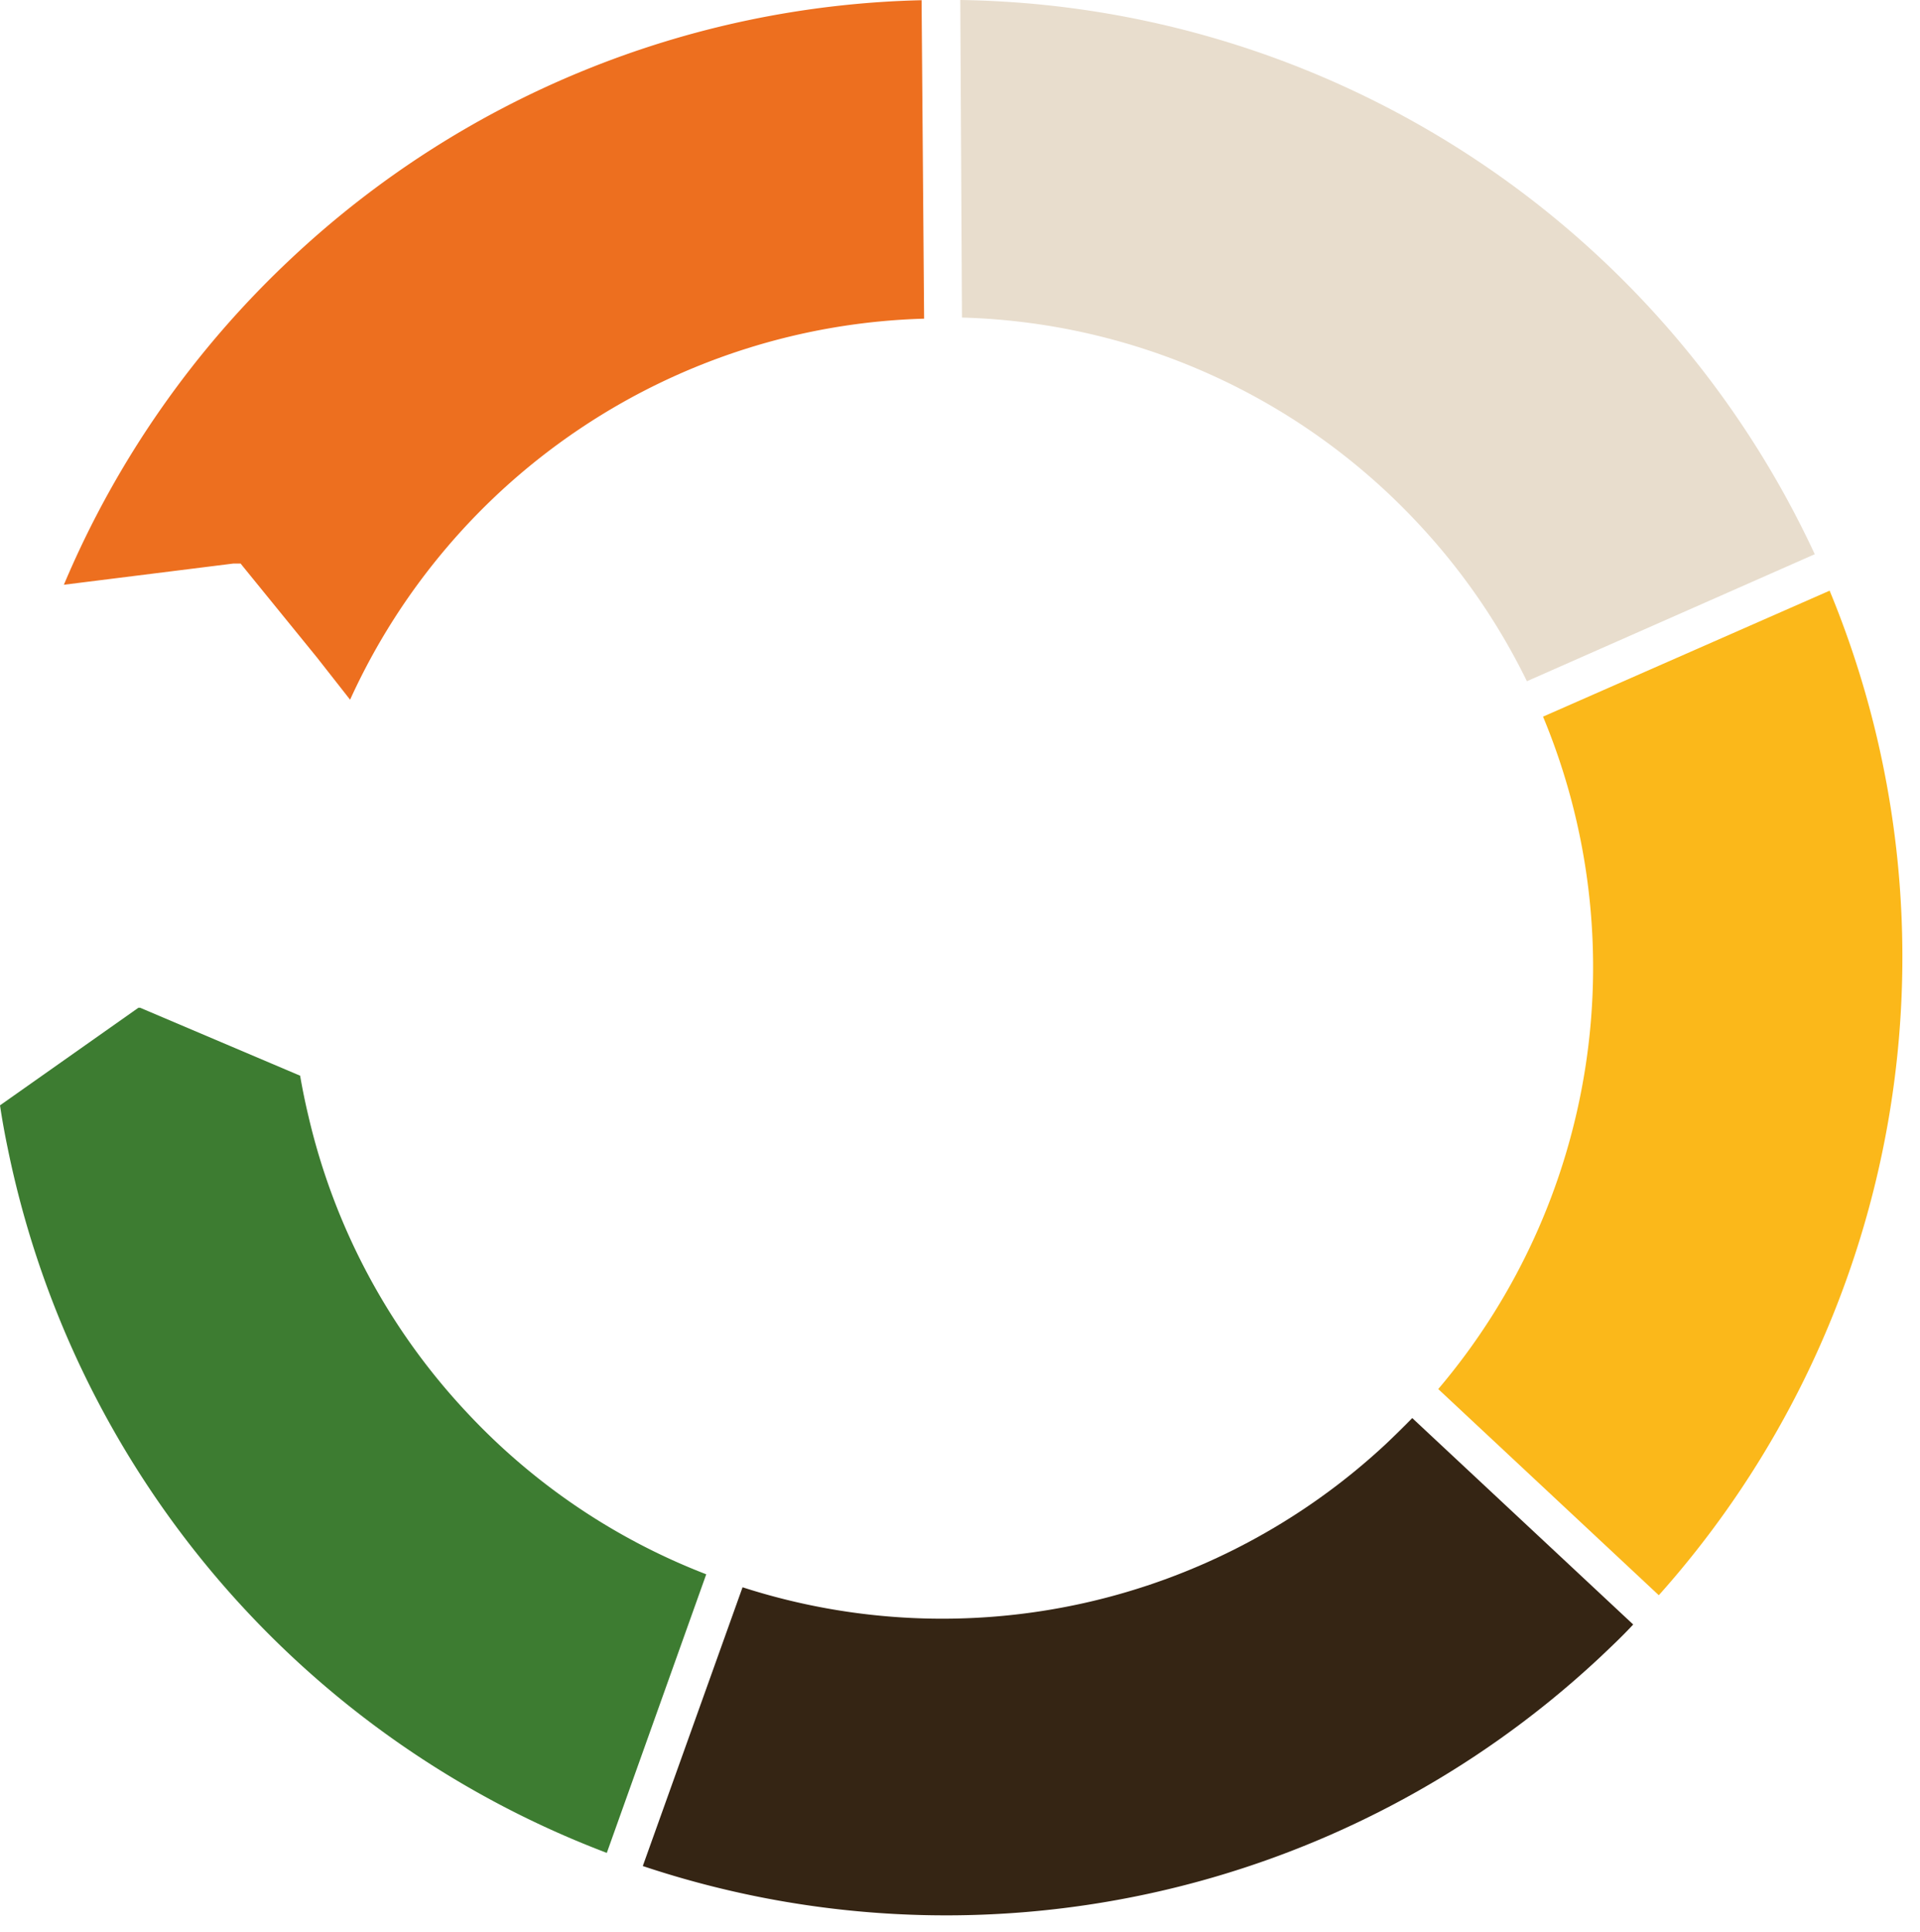 <svg xmlns="http://www.w3.org/2000/svg" version="1.1" xmlns:xlink="http://www.w3.org/1999/xlink" width="138.105" height="138.923"><svg viewBox="0 0 138.105 138.923" xmlns:xlink="http://www.w3.org/1999/xlink" xmlns="http://www.w3.org/2000/svg" data-name="Grupo 2" id="SvgjsSvg1037" style="max-height: 500px" width="138.105" height="138.923">
  <defs>
    <clipPath id="SvgjsClipPath1036">
      <rect fill="none" height="137.736" width="297" data-name="Retângulo 1" id="SvgjsRect1035"></rect>
    </clipPath>
  </defs>
  <g clip-path="url(#clip-path)" data-name="Grupo 1" id="SvgjsG1034">
    <path fill="#010101" transform="translate(-6.402 -1.481)" d="M161.083,58.482l2.543-3.471a10.3,10.3,0,0,0,6.439,2.6c2.558,0,3.745-1.2,3.745-2.8,0-1.964-2.526-2.832-5.009-3.776-3.045-1.157-6.561-2.908-6.561-6.805s3.274-6.972,8.5-6.972a12.481,12.481,0,0,1,7.749,2.786l-2.527,3.365a8.724,8.724,0,0,0-5.115-2.025c-2.345,0-3.456,1.112-3.456,2.573,0,1.842,2.344,2.557,4.871,3.486,3.167,1.172,6.7,2.7,6.7,7.049,0,4-3.181,7.232-9.134,7.232a14.647,14.647,0,0,1-8.739-3.243" data-name="Caminho 1" id="SvgjsPath1033"></path>
    <path fill="#010101" transform="translate(-7.281 -1.481)" d="M183.216,49.514c0-7.779,5.283-12.256,11.1-12.256s11.1,4.477,11.1,12.256-5.282,12.18-11.1,12.18-11.1-4.445-11.1-12.18m16.564,0c0-4.673-2.055-7.794-5.466-7.794s-5.48,3.122-5.48,7.794,2.055,7.749,5.48,7.749,5.466-3.076,5.466-7.749" data-name="Caminho 2" id="SvgjsPath1032"></path>
    <path fill="#010101" transform="translate(-8.412 -1.081)" d="M211.675,54.793V27.206h5.466V55.037c0,1.355.609,1.826,1.187,1.826a3.307,3.307,0,0,0,.853-.091l.686,4.08a7.619,7.619,0,0,1-2.893.472c-3.867,0-5.3-2.5-5.3-6.532" data-name="Caminho 3" id="SvgjsPath1031"></path>
    <path fill="#010101" transform="translate(-8.881 -1.481)" d="M223.471,49.514c0-7.779,5.283-12.256,11.1-12.256s11.1,4.477,11.1,12.256-5.282,12.18-11.1,12.18-11.1-4.445-11.1-12.18m16.58,0c0-4.673-2.055-7.794-5.481-7.794s-5.465,3.122-5.465,7.794,2.055,7.749,5.465,7.749,5.481-3.076,5.481-7.749" data-name="Caminho 4" id="SvgjsPath1030"></path>
    <path fill="#010101" transform="translate(-6.402 -3.237)" d="M161.083,96.076V81.446h5.481v13.93c0,3.836,1.1,5.282,3.623,5.282,2.055,0,3.4-.959,5.177-3.227V81.446h5.465v23.339h-4.567l-.3-3.441H175.8a9.483,9.483,0,0,1-7.459,4c-5.07,0-7.262-3.379-7.262-9.271" data-name="Caminho 5" id="SvgjsPath1029"></path>
    <path fill="#010101" transform="translate(-7.506 -3.213)" d="M188.861,81.421h4.567l.411,4.156h.153c1.659-3.045,4.141-4.72,6.638-4.72a5.957,5.957,0,0,1,2.633.472l-.943,4.75A7.944,7.944,0,0,0,199.9,85.7c-1.873,0-4.11,1.264-5.511,4.826V104.76h-5.48Z" data-name="Caminho 6" id="SvgjsPath1028"></path>
    <path fill="#010101" transform="translate(-8.239 -2.813)" d="M212.248,101.91H212.1l-.471,2.452h-4.309V70.791h5.5v8.693l-.152,3.867a10.656,10.656,0,0,1,6.744-2.892c5.832,0,9.211,4.674,9.211,11.845,0,8.008-4.78,12.621-9.956,12.621a9.408,9.408,0,0,1-6.41-3.014M222.9,92.38c0-4.567-1.522-7.4-5.07-7.4a7.34,7.34,0,0,0-5.024,2.619v10.87a7.279,7.279,0,0,0,4.675,1.933c3.09,0,5.466-2.77,5.466-8.023Z" data-name="Caminho 7" id="SvgjsPath1027"></path>
    <path fill="#010101" transform="translate(-9.27 -3.215)" d="M233.254,98.49c0-4.993,4.156-7.612,13.7-8.633-.076-2.512-1.081-4.567-4.247-4.567a12.931,12.931,0,0,0-6.547,2.3l-2.025-3.654a18.271,18.271,0,0,1,9.592-3.045c5.831,0,8.693,3.578,8.693,10.079v13.824h-4.476l-.426-2.588h-.183a11.264,11.264,0,0,1-7.232,3.151,6.547,6.547,0,0,1-6.851-6.226c-.011-.213-.01-.426,0-.64m13.7,0V93.268c-6.334.791-8.434,2.451-8.434,4.8,0,2.07,1.4,2.969,3.349,2.969a7.388,7.388,0,0,0,5.115-2.527Z" data-name="Caminho 8" id="SvgjsPath1026"></path>
    <path fill="#010101" transform="translate(-10.335 -3.213)" d="M260.093,81.422h4.476L265,84.573h.153a10.905,10.905,0,0,1,7.612-3.715c4.993,0,7.186,3.38,7.186,9.272v14.63h-5.48V90.83c0-3.836-1.1-5.282-3.624-5.282-2.055,0-3.41,1-5.328,2.908v16.305h-5.466Z" data-name="Caminho 9" id="SvgjsPath1025"></path>
    <path fill="#010101" transform="translate(-11.374 -3.214)" d="M286.192,93.115c0-7.78,5.283-12.256,11.1-12.256s11.083,4.476,11.083,12.256-5.267,12.18-11.083,12.18-11.1-4.446-11.1-12.18m16.564,0c0-4.674-2.055-7.8-5.466-7.8s-5.48,3.122-5.48,7.8,2.055,7.749,5.48,7.749,5.435-3.076,5.435-7.749Z" data-name="Caminho 10" id="SvgjsPath1024"></path>
    <path fill="#3d7c31" transform="translate(0 -2.999)" d="M33.57,104.562A46.523,46.523,0,0,1,22.182,83.247c-.229-.958-.426-1.918-.594-2.892l-11.51-4.887H9.956L0,82.487q.229,1.522.547,3.045a68.936,68.936,0,0,0,43.1,50.712L50.8,116.209A46.364,46.364,0,0,1,33.57,104.562" data-name="Caminho 11" id="SvgjsPath1023"></path>
    <path fill="#e8ddcd" transform="translate(-2.859)" d="M104.817,37.589a46.428,46.428,0,0,1,7.871,11.4l20.706-9.135A68.876,68.876,0,0,0,71.932,0l.122,22.837a46.6,46.6,0,0,1,32.763,14.752" data-name="Caminho 12" id="SvgjsPath1022"></path>
    <path fill="#fbb81a" transform="translate(-4.282 -1.758)" d="M107.732,101.646,123.6,116.474a68.889,68.889,0,0,0,12.286-72.24l-20.614,9.059a46.876,46.876,0,0,1-7.536,48.353" data-name="Caminho 13" id="SvgjsPath1021"></path>
    <path fill="#ed6f1f" transform="translate(-0.19 -0.001)" d="M21.185,18.544a68.687,68.687,0,0,0-16.4,23.507l12.179-1.523H17.5l.107.137,5.375,6.608,2.39,3.045a46.8,46.8,0,0,1,41.289-27.4L66.479.016A68.513,68.513,0,0,0,21.185,18.544" data-name="Caminho 14" id="SvgjsPath1020"></path>
    <path fill="#352514" transform="translate(-1.914 -4.22)" d="M117,123.4c.822-.777,1.614-1.522,2.39-2.359l-15.894-14.845c-.593.609-1.2,1.2-1.827,1.8a46.8,46.8,0,0,1-46.343,10.368L48.15,138.41A68.877,68.877,0,0,0,117,123.4" data-name="Caminho 15" id="SvgjsPath1019"></path>
  </g>
</svg><style>@media (prefers-color-scheme: light) { :root { filter: none; } }
@media (prefers-color-scheme: dark) { :root { filter: none; } }
</style></svg>